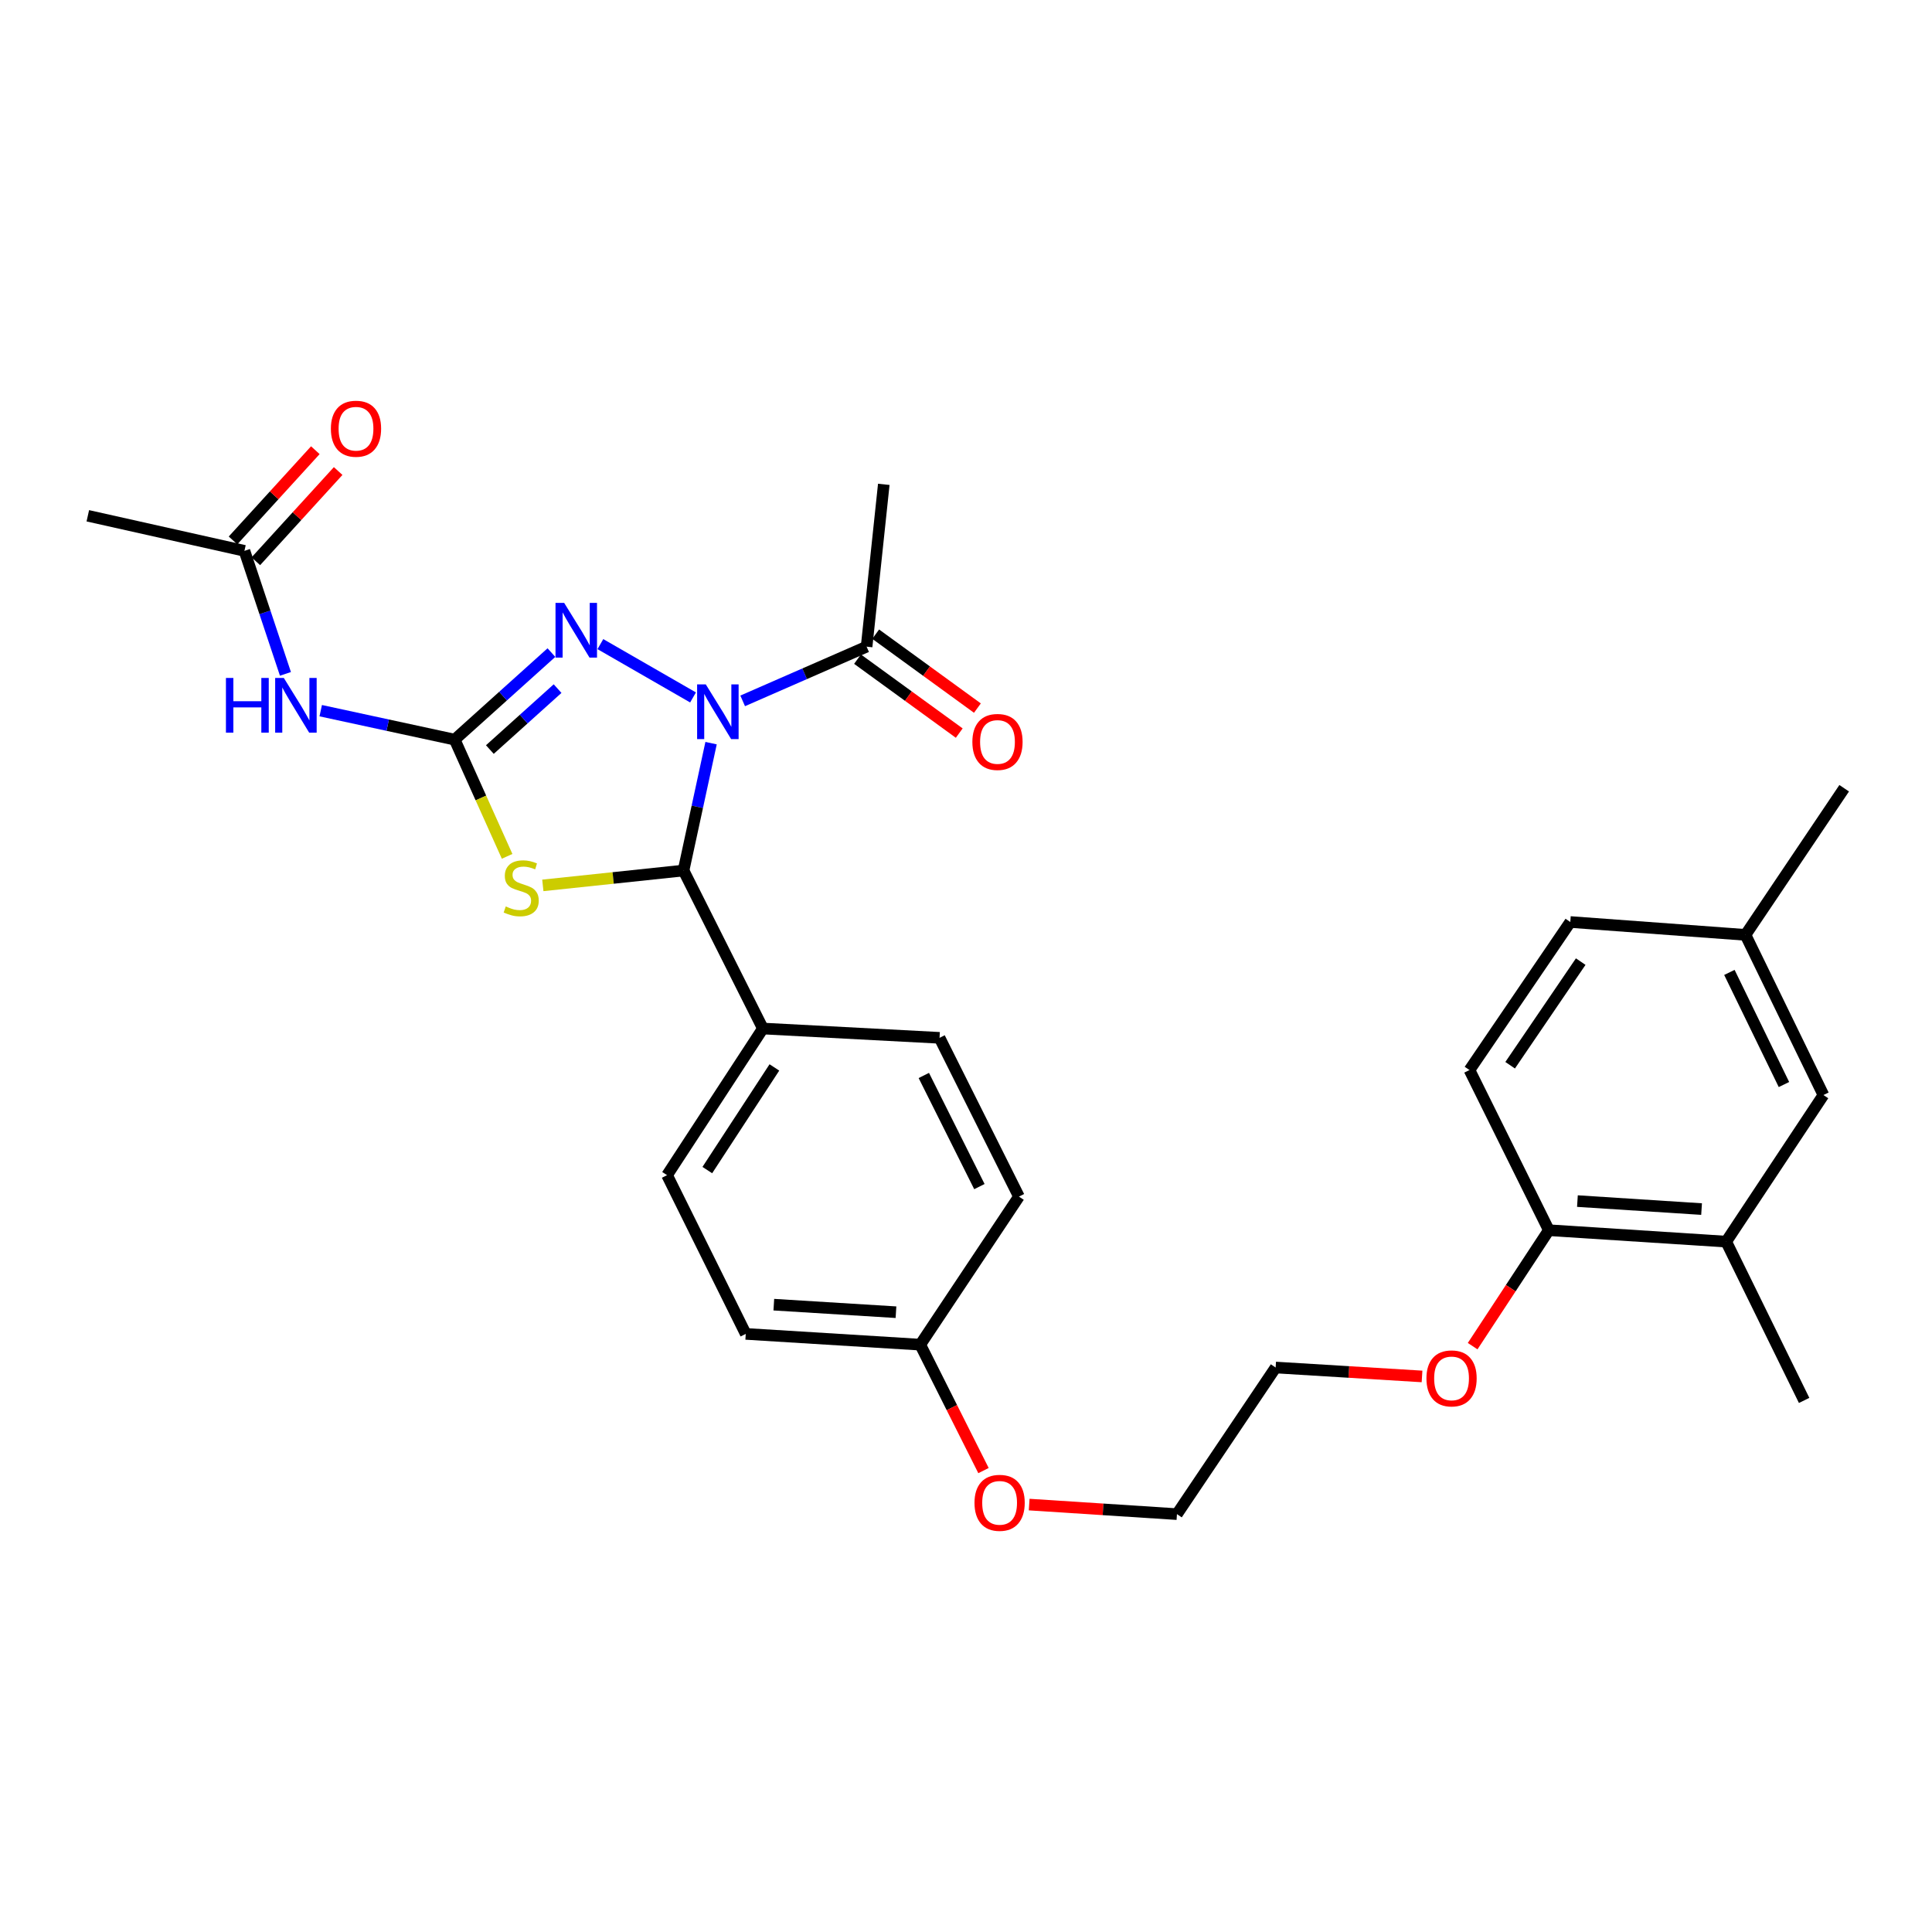 <?xml version='1.0' encoding='iso-8859-1'?>
<svg version='1.1' baseProfile='full'
              xmlns='http://www.w3.org/2000/svg'
                      xmlns:rdkit='http://www.rdkit.org/xml'
                      xmlns:xlink='http://www.w3.org/1999/xlink'
                  xml:space='preserve'
width='1000px' height='1000px' viewBox='0 0 1000 1000'>
<!-- END OF HEADER -->
<rect style='opacity:1.0;fill:#FFFFFF;stroke:none' width='1000' height='1000' x='0' y='0'> </rect>
<path class='bond-2' d='M 358.713,360.993 L 310.753,333.394' style='fill:none;fill-rule:evenodd;stroke:#0000FF;stroke-width:6px;stroke-linecap:butt;stroke-linejoin:miter;stroke-opacity:1' />
<path class='bond-3' d='M 368.051,384.652 L 360.923,417.617' style='fill:none;fill-rule:evenodd;stroke:#0000FF;stroke-width:6px;stroke-linecap:butt;stroke-linejoin:miter;stroke-opacity:1' />
<path class='bond-3' d='M 360.923,417.617 L 353.796,450.582' style='fill:none;fill-rule:evenodd;stroke:#000000;stroke-width:6px;stroke-linecap:butt;stroke-linejoin:miter;stroke-opacity:1' />
<path class='bond-5' d='M 384.408,362.773 L 416.48,348.743' style='fill:none;fill-rule:evenodd;stroke:#0000FF;stroke-width:6px;stroke-linecap:butt;stroke-linejoin:miter;stroke-opacity:1' />
<path class='bond-5' d='M 416.48,348.743 L 448.552,334.713' style='fill:none;fill-rule:evenodd;stroke:#000000;stroke-width:6px;stroke-linecap:butt;stroke-linejoin:miter;stroke-opacity:1' />
<path class='bond-0' d='M 235.341,382.838 L 260.377,360.309' style='fill:none;fill-rule:evenodd;stroke:#000000;stroke-width:6px;stroke-linecap:butt;stroke-linejoin:miter;stroke-opacity:1' />
<path class='bond-0' d='M 260.377,360.309 L 285.413,337.779' style='fill:none;fill-rule:evenodd;stroke:#0000FF;stroke-width:6px;stroke-linecap:butt;stroke-linejoin:miter;stroke-opacity:1' />
<path class='bond-0' d='M 253.55,387.968 L 271.076,372.198' style='fill:none;fill-rule:evenodd;stroke:#000000;stroke-width:6px;stroke-linecap:butt;stroke-linejoin:miter;stroke-opacity:1' />
<path class='bond-0' d='M 271.076,372.198 L 288.601,356.427' style='fill:none;fill-rule:evenodd;stroke:#0000FF;stroke-width:6px;stroke-linecap:butt;stroke-linejoin:miter;stroke-opacity:1' />
<path class='bond-4' d='M 235.341,382.838 L 200.675,375.341' style='fill:none;fill-rule:evenodd;stroke:#000000;stroke-width:6px;stroke-linecap:butt;stroke-linejoin:miter;stroke-opacity:1' />
<path class='bond-4' d='M 200.675,375.341 L 166.008,367.844' style='fill:none;fill-rule:evenodd;stroke:#0000FF;stroke-width:6px;stroke-linecap:butt;stroke-linejoin:miter;stroke-opacity:1' />
<path class='bond-29' d='M 235.341,382.838 L 248.912,413.039' style='fill:none;fill-rule:evenodd;stroke:#000000;stroke-width:6px;stroke-linecap:butt;stroke-linejoin:miter;stroke-opacity:1' />
<path class='bond-29' d='M 248.912,413.039 L 262.484,443.239' style='fill:none;fill-rule:evenodd;stroke:#CCCC00;stroke-width:6px;stroke-linecap:butt;stroke-linejoin:miter;stroke-opacity:1' />
<path class='bond-1' d='M 280.965,458.277 L 317.38,454.43' style='fill:none;fill-rule:evenodd;stroke:#CCCC00;stroke-width:6px;stroke-linecap:butt;stroke-linejoin:miter;stroke-opacity:1' />
<path class='bond-1' d='M 317.38,454.43 L 353.796,450.582' style='fill:none;fill-rule:evenodd;stroke:#000000;stroke-width:6px;stroke-linecap:butt;stroke-linejoin:miter;stroke-opacity:1' />
<path class='bond-7' d='M 353.796,450.582 L 394.874,532.366' style='fill:none;fill-rule:evenodd;stroke:#000000;stroke-width:6px;stroke-linecap:butt;stroke-linejoin:miter;stroke-opacity:1' />
<path class='bond-6' d='M 147.745,348.8 L 137.132,316.957' style='fill:none;fill-rule:evenodd;stroke:#0000FF;stroke-width:6px;stroke-linecap:butt;stroke-linejoin:miter;stroke-opacity:1' />
<path class='bond-6' d='M 137.132,316.957 L 126.518,285.114' style='fill:none;fill-rule:evenodd;stroke:#000000;stroke-width:6px;stroke-linecap:butt;stroke-linejoin:miter;stroke-opacity:1' />
<path class='bond-10' d='M 443.85,341.183 L 470.176,360.315' style='fill:none;fill-rule:evenodd;stroke:#000000;stroke-width:6px;stroke-linecap:butt;stroke-linejoin:miter;stroke-opacity:1' />
<path class='bond-10' d='M 470.176,360.315 L 496.501,379.448' style='fill:none;fill-rule:evenodd;stroke:#FF0000;stroke-width:6px;stroke-linecap:butt;stroke-linejoin:miter;stroke-opacity:1' />
<path class='bond-10' d='M 453.254,328.244 L 479.579,347.377' style='fill:none;fill-rule:evenodd;stroke:#000000;stroke-width:6px;stroke-linecap:butt;stroke-linejoin:miter;stroke-opacity:1' />
<path class='bond-10' d='M 479.579,347.377 L 505.904,366.51' style='fill:none;fill-rule:evenodd;stroke:#FF0000;stroke-width:6px;stroke-linecap:butt;stroke-linejoin:miter;stroke-opacity:1' />
<path class='bond-23' d='M 448.552,334.713 L 457.447,250.7' style='fill:none;fill-rule:evenodd;stroke:#000000;stroke-width:6px;stroke-linecap:butt;stroke-linejoin:miter;stroke-opacity:1' />
<path class='bond-12' d='M 132.426,290.504 L 153.729,267.156' style='fill:none;fill-rule:evenodd;stroke:#000000;stroke-width:6px;stroke-linecap:butt;stroke-linejoin:miter;stroke-opacity:1' />
<path class='bond-12' d='M 153.729,267.156 L 175.032,243.807' style='fill:none;fill-rule:evenodd;stroke:#FF0000;stroke-width:6px;stroke-linecap:butt;stroke-linejoin:miter;stroke-opacity:1' />
<path class='bond-12' d='M 120.611,279.724 L 141.914,256.375' style='fill:none;fill-rule:evenodd;stroke:#000000;stroke-width:6px;stroke-linecap:butt;stroke-linejoin:miter;stroke-opacity:1' />
<path class='bond-12' d='M 141.914,256.375 L 163.217,233.027' style='fill:none;fill-rule:evenodd;stroke:#FF0000;stroke-width:6px;stroke-linecap:butt;stroke-linejoin:miter;stroke-opacity:1' />
<path class='bond-24' d='M 126.518,285.114 L 45.455,266.969' style='fill:none;fill-rule:evenodd;stroke:#000000;stroke-width:6px;stroke-linecap:butt;stroke-linejoin:miter;stroke-opacity:1' />
<path class='bond-13' d='M 394.874,532.366 L 345.274,608.267' style='fill:none;fill-rule:evenodd;stroke:#000000;stroke-width:6px;stroke-linecap:butt;stroke-linejoin:miter;stroke-opacity:1' />
<path class='bond-13' d='M 400.823,552.5 L 366.103,605.631' style='fill:none;fill-rule:evenodd;stroke:#000000;stroke-width:6px;stroke-linecap:butt;stroke-linejoin:miter;stroke-opacity:1' />
<path class='bond-14' d='M 394.874,532.366 L 486.307,537.182' style='fill:none;fill-rule:evenodd;stroke:#000000;stroke-width:6px;stroke-linecap:butt;stroke-linejoin:miter;stroke-opacity:1' />
<path class='bond-8' d='M 893.474,642.663 L 801.677,636.755' style='fill:none;fill-rule:evenodd;stroke:#000000;stroke-width:6px;stroke-linecap:butt;stroke-linejoin:miter;stroke-opacity:1' />
<path class='bond-8' d='M 880.732,625.816 L 816.474,621.68' style='fill:none;fill-rule:evenodd;stroke:#000000;stroke-width:6px;stroke-linecap:butt;stroke-linejoin:miter;stroke-opacity:1' />
<path class='bond-11' d='M 893.474,642.663 L 943.803,566.789' style='fill:none;fill-rule:evenodd;stroke:#000000;stroke-width:6px;stroke-linecap:butt;stroke-linejoin:miter;stroke-opacity:1' />
<path class='bond-25' d='M 893.474,642.663 L 933.815,724.856' style='fill:none;fill-rule:evenodd;stroke:#000000;stroke-width:6px;stroke-linecap:butt;stroke-linejoin:miter;stroke-opacity:1' />
<path class='bond-9' d='M 801.677,636.755 L 781.958,666.759' style='fill:none;fill-rule:evenodd;stroke:#000000;stroke-width:6px;stroke-linecap:butt;stroke-linejoin:miter;stroke-opacity:1' />
<path class='bond-9' d='M 781.958,666.759 L 762.239,696.763' style='fill:none;fill-rule:evenodd;stroke:#FF0000;stroke-width:6px;stroke-linecap:butt;stroke-linejoin:miter;stroke-opacity:1' />
<path class='bond-15' d='M 801.677,636.755 L 760.598,553.851' style='fill:none;fill-rule:evenodd;stroke:#000000;stroke-width:6px;stroke-linecap:butt;stroke-linejoin:miter;stroke-opacity:1' />
<path class='bond-31' d='M 943.803,566.789 L 903.462,483.886' style='fill:none;fill-rule:evenodd;stroke:#000000;stroke-width:6px;stroke-linecap:butt;stroke-linejoin:miter;stroke-opacity:1' />
<path class='bond-31' d='M 923.37,561.352 L 895.131,503.32' style='fill:none;fill-rule:evenodd;stroke:#000000;stroke-width:6px;stroke-linecap:butt;stroke-linejoin:miter;stroke-opacity:1' />
<path class='bond-19' d='M 345.274,608.267 L 385.997,690.424' style='fill:none;fill-rule:evenodd;stroke:#000000;stroke-width:6px;stroke-linecap:butt;stroke-linejoin:miter;stroke-opacity:1' />
<path class='bond-20' d='M 486.307,537.182 L 527.403,619.356' style='fill:none;fill-rule:evenodd;stroke:#000000;stroke-width:6px;stroke-linecap:butt;stroke-linejoin:miter;stroke-opacity:1' />
<path class='bond-20' d='M 478.167,556.662 L 506.934,614.184' style='fill:none;fill-rule:evenodd;stroke:#000000;stroke-width:6px;stroke-linecap:butt;stroke-linejoin:miter;stroke-opacity:1' />
<path class='bond-18' d='M 760.598,553.851 L 812.784,477.23' style='fill:none;fill-rule:evenodd;stroke:#000000;stroke-width:6px;stroke-linecap:butt;stroke-linejoin:miter;stroke-opacity:1' />
<path class='bond-18' d='M 781.646,551.362 L 818.175,497.727' style='fill:none;fill-rule:evenodd;stroke:#000000;stroke-width:6px;stroke-linecap:butt;stroke-linejoin:miter;stroke-opacity:1' />
<path class='bond-16' d='M 903.462,483.886 L 812.784,477.23' style='fill:none;fill-rule:evenodd;stroke:#000000;stroke-width:6px;stroke-linecap:butt;stroke-linejoin:miter;stroke-opacity:1' />
<path class='bond-27' d='M 903.462,483.886 L 954.545,407.993' style='fill:none;fill-rule:evenodd;stroke:#000000;stroke-width:6px;stroke-linecap:butt;stroke-linejoin:miter;stroke-opacity:1' />
<path class='bond-17' d='M 476.32,695.995 L 527.403,619.356' style='fill:none;fill-rule:evenodd;stroke:#000000;stroke-width:6px;stroke-linecap:butt;stroke-linejoin:miter;stroke-opacity:1' />
<path class='bond-22' d='M 476.32,695.995 L 492.688,728.583' style='fill:none;fill-rule:evenodd;stroke:#000000;stroke-width:6px;stroke-linecap:butt;stroke-linejoin:miter;stroke-opacity:1' />
<path class='bond-22' d='M 492.688,728.583 L 509.056,761.171' style='fill:none;fill-rule:evenodd;stroke:#FF0000;stroke-width:6px;stroke-linecap:butt;stroke-linejoin:miter;stroke-opacity:1' />
<path class='bond-30' d='M 476.32,695.995 L 385.997,690.424' style='fill:none;fill-rule:evenodd;stroke:#000000;stroke-width:6px;stroke-linecap:butt;stroke-linejoin:miter;stroke-opacity:1' />
<path class='bond-30' d='M 463.756,679.196 L 400.53,675.296' style='fill:none;fill-rule:evenodd;stroke:#000000;stroke-width:6px;stroke-linecap:butt;stroke-linejoin:miter;stroke-opacity:1' />
<path class='bond-21' d='M 736.041,712.443 L 698.156,710.133' style='fill:none;fill-rule:evenodd;stroke:#FF0000;stroke-width:6px;stroke-linecap:butt;stroke-linejoin:miter;stroke-opacity:1' />
<path class='bond-21' d='M 698.156,710.133 L 660.27,707.822' style='fill:none;fill-rule:evenodd;stroke:#000000;stroke-width:6px;stroke-linecap:butt;stroke-linejoin:miter;stroke-opacity:1' />
<path class='bond-28' d='M 532.698,778.768 L 570.942,781.241' style='fill:none;fill-rule:evenodd;stroke:#FF0000;stroke-width:6px;stroke-linecap:butt;stroke-linejoin:miter;stroke-opacity:1' />
<path class='bond-28' d='M 570.942,781.241 L 609.187,783.714' style='fill:none;fill-rule:evenodd;stroke:#000000;stroke-width:6px;stroke-linecap:butt;stroke-linejoin:miter;stroke-opacity:1' />
<path class='bond-26' d='M 660.27,707.822 L 609.187,783.714' style='fill:none;fill-rule:evenodd;stroke:#000000;stroke-width:6px;stroke-linecap:butt;stroke-linejoin:miter;stroke-opacity:1' />
<path  class='atom-0' d='M 365.307 354.23
L 374.587 369.23
Q 375.507 370.71, 376.987 373.39
Q 378.467 376.07, 378.547 376.23
L 378.547 354.23
L 382.307 354.23
L 382.307 382.55
L 378.427 382.55
L 368.467 366.15
Q 367.307 364.23, 366.067 362.03
Q 364.867 359.83, 364.507 359.15
L 364.507 382.55
L 360.827 382.55
L 360.827 354.23
L 365.307 354.23
' fill='#0000FF'/>
<path  class='atom-2' d='M 261.773 469.179
Q 262.093 469.299, 263.413 469.859
Q 264.733 470.419, 266.173 470.779
Q 267.653 471.099, 269.093 471.099
Q 271.773 471.099, 273.333 469.819
Q 274.893 468.499, 274.893 466.219
Q 274.893 464.659, 274.093 463.699
Q 273.333 462.739, 272.133 462.219
Q 270.933 461.699, 268.933 461.099
Q 266.413 460.339, 264.893 459.619
Q 263.413 458.899, 262.333 457.379
Q 261.293 455.859, 261.293 453.299
Q 261.293 449.739, 263.693 447.539
Q 266.133 445.339, 270.933 445.339
Q 274.213 445.339, 277.933 446.899
L 277.013 449.979
Q 273.613 448.579, 271.053 448.579
Q 268.293 448.579, 266.773 449.739
Q 265.253 450.859, 265.293 452.819
Q 265.293 454.339, 266.053 455.259
Q 266.853 456.179, 267.973 456.699
Q 269.133 457.219, 271.053 457.819
Q 273.613 458.619, 275.133 459.419
Q 276.653 460.219, 277.733 461.859
Q 278.853 463.459, 278.853 466.219
Q 278.853 470.139, 276.213 472.259
Q 273.613 474.339, 269.253 474.339
Q 266.733 474.339, 264.813 473.779
Q 262.933 473.259, 260.693 472.339
L 261.773 469.179
' fill='#CCCC00'/>
<path  class='atom-3' d='M 292.009 312.05
L 301.289 327.05
Q 302.209 328.53, 303.689 331.21
Q 305.169 333.89, 305.249 334.05
L 305.249 312.05
L 309.009 312.05
L 309.009 340.37
L 305.129 340.37
L 295.169 323.97
Q 294.009 322.05, 292.769 319.85
Q 291.569 317.65, 291.209 316.97
L 291.209 340.37
L 287.529 340.37
L 287.529 312.05
L 292.009 312.05
' fill='#0000FF'/>
<path  class='atom-5' d='M 116.946 350.907
L 120.786 350.907
L 120.786 362.947
L 135.266 362.947
L 135.266 350.907
L 139.106 350.907
L 139.106 379.227
L 135.266 379.227
L 135.266 366.147
L 120.786 366.147
L 120.786 379.227
L 116.946 379.227
L 116.946 350.907
' fill='#0000FF'/>
<path  class='atom-5' d='M 146.906 350.907
L 156.186 365.907
Q 157.106 367.387, 158.586 370.067
Q 160.066 372.747, 160.146 372.907
L 160.146 350.907
L 163.906 350.907
L 163.906 379.227
L 160.026 379.227
L 150.066 362.827
Q 148.906 360.907, 147.666 358.707
Q 146.466 356.507, 146.106 355.827
L 146.106 379.227
L 142.426 379.227
L 142.426 350.907
L 146.906 350.907
' fill='#0000FF'/>
<path  class='atom-11' d='M 503.296 384.029
Q 503.296 377.229, 506.656 373.429
Q 510.016 369.629, 516.296 369.629
Q 522.576 369.629, 525.936 373.429
Q 529.296 377.229, 529.296 384.029
Q 529.296 390.909, 525.896 394.829
Q 522.496 398.709, 516.296 398.709
Q 510.056 398.709, 506.656 394.829
Q 503.296 390.949, 503.296 384.029
M 516.296 395.509
Q 520.616 395.509, 522.936 392.629
Q 525.296 389.709, 525.296 384.029
Q 525.296 378.469, 522.936 375.669
Q 520.616 372.829, 516.296 372.829
Q 511.976 372.829, 509.616 375.629
Q 507.296 378.429, 507.296 384.029
Q 507.296 389.749, 509.616 392.629
Q 511.976 395.509, 516.296 395.509
' fill='#FF0000'/>
<path  class='atom-13' d='M 171.266 221.901
Q 171.266 215.101, 174.626 211.301
Q 177.986 207.501, 184.266 207.501
Q 190.546 207.501, 193.906 211.301
Q 197.266 215.101, 197.266 221.901
Q 197.266 228.781, 193.866 232.701
Q 190.466 236.581, 184.266 236.581
Q 178.026 236.581, 174.626 232.701
Q 171.266 228.821, 171.266 221.901
M 184.266 233.381
Q 188.586 233.381, 190.906 230.501
Q 193.266 227.581, 193.266 221.901
Q 193.266 216.341, 190.906 213.541
Q 188.586 210.701, 184.266 210.701
Q 179.946 210.701, 177.586 213.501
Q 175.266 216.301, 175.266 221.901
Q 175.266 227.621, 177.586 230.501
Q 179.946 233.381, 184.266 233.381
' fill='#FF0000'/>
<path  class='atom-22' d='M 738.322 713.455
Q 738.322 706.655, 741.682 702.855
Q 745.042 699.055, 751.322 699.055
Q 757.602 699.055, 760.962 702.855
Q 764.322 706.655, 764.322 713.455
Q 764.322 720.335, 760.922 724.255
Q 757.522 728.135, 751.322 728.135
Q 745.082 728.135, 741.682 724.255
Q 738.322 720.375, 738.322 713.455
M 751.322 724.935
Q 755.642 724.935, 757.962 722.055
Q 760.322 719.135, 760.322 713.455
Q 760.322 707.895, 757.962 705.095
Q 755.642 702.255, 751.322 702.255
Q 747.002 702.255, 744.642 705.055
Q 742.322 707.855, 742.322 713.455
Q 742.322 719.175, 744.642 722.055
Q 747.002 724.935, 751.322 724.935
' fill='#FF0000'/>
<path  class='atom-23' d='M 504.398 777.859
Q 504.398 771.059, 507.758 767.259
Q 511.118 763.459, 517.398 763.459
Q 523.678 763.459, 527.038 767.259
Q 530.398 771.059, 530.398 777.859
Q 530.398 784.739, 526.998 788.659
Q 523.598 792.539, 517.398 792.539
Q 511.158 792.539, 507.758 788.659
Q 504.398 784.779, 504.398 777.859
M 517.398 789.339
Q 521.718 789.339, 524.038 786.459
Q 526.398 783.539, 526.398 777.859
Q 526.398 772.299, 524.038 769.499
Q 521.718 766.659, 517.398 766.659
Q 513.078 766.659, 510.718 769.459
Q 508.398 772.259, 508.398 777.859
Q 508.398 783.579, 510.718 786.459
Q 513.078 789.339, 517.398 789.339
' fill='#FF0000'/>
</svg>
